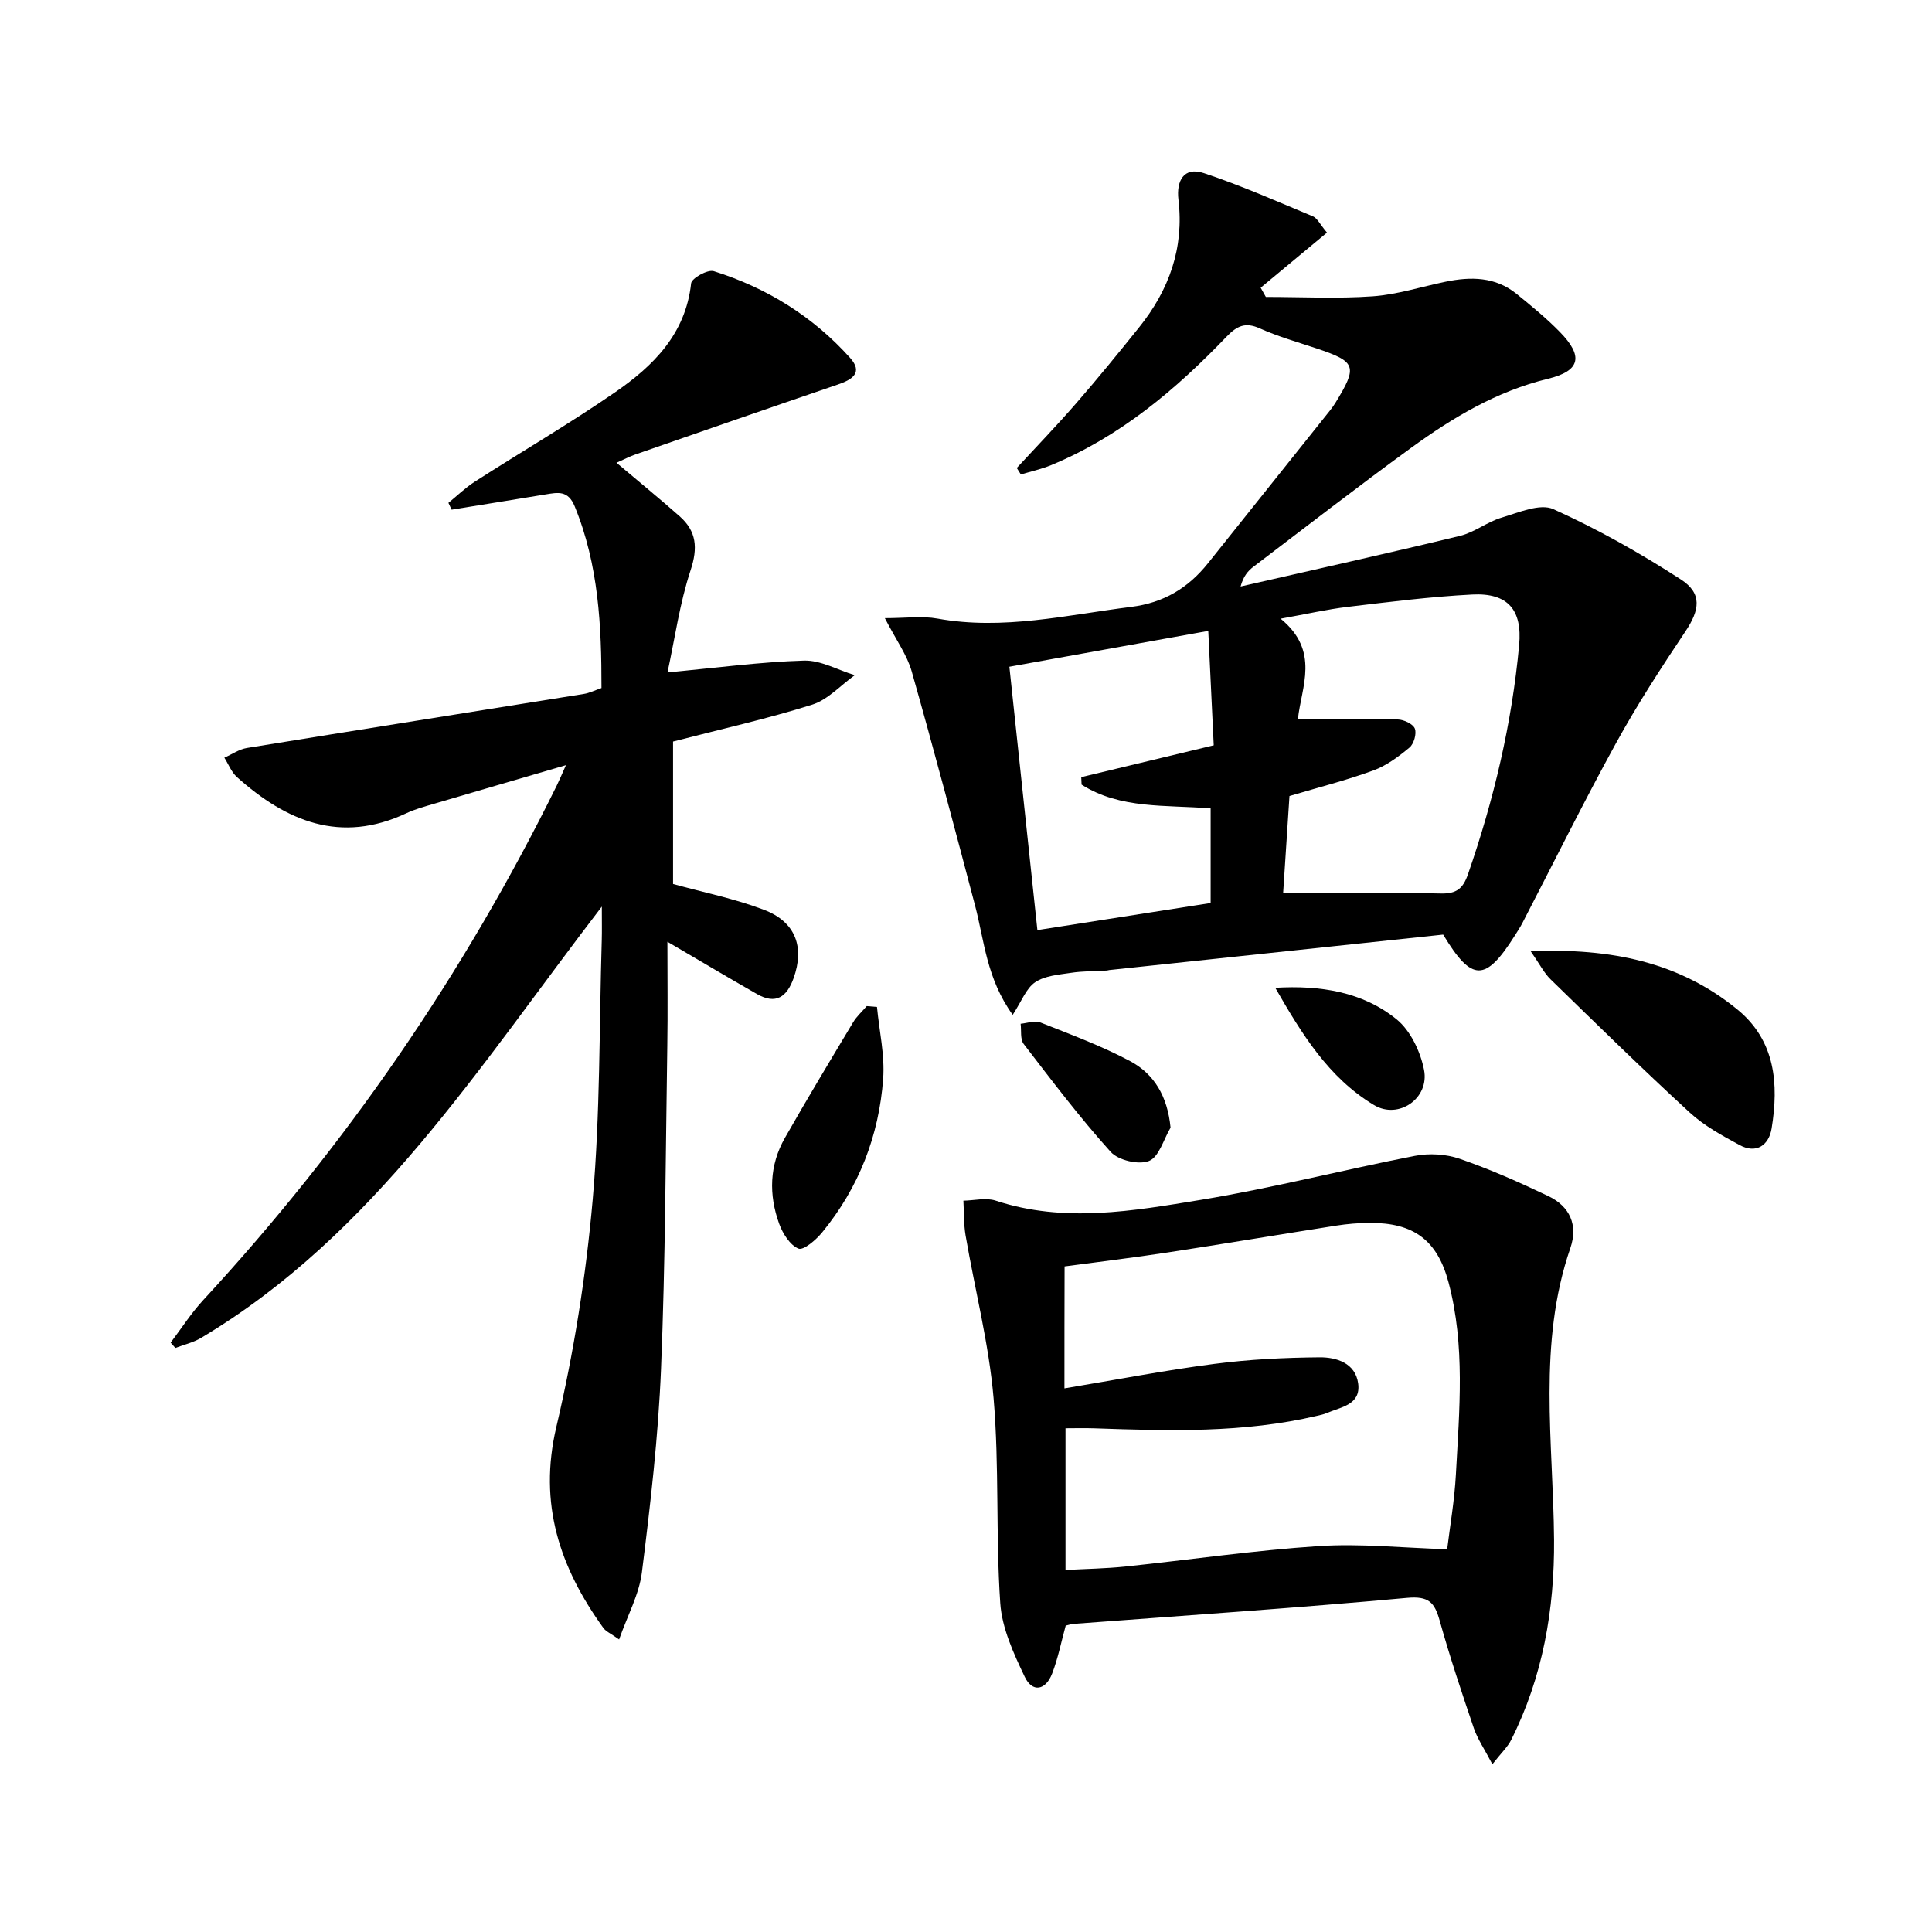 <svg enable-background="new 0 0 400 400" viewBox="0 0 400 400" xmlns="http://www.w3.org/2000/svg"><path d="m209.67 210.11c-5.44-7.55-5.87-15.32-7.79-22.61-4.26-16.19-8.55-32.38-13.12-48.49-.97-3.42-3.21-6.47-5.56-11.03 4.29 0 7.69-.49 10.89.09 13.61 2.46 26.78-.75 40.11-2.42 6.75-.85 11.81-3.92 15.91-9.05 8.41-10.51 16.81-21.04 25.21-31.56.41-.52.81-1.06 1.16-1.63 4.66-7.6 4.32-8.52-3.93-11.28-3.93-1.31-7.96-2.45-11.72-4.14-3.01-1.36-4.74-.51-6.87 1.7-10.55 11-22.09 20.73-36.38 26.63-2 .82-4.14 1.29-6.22 1.91-.28-.45-.57-.9-.85-1.34 4.11-4.45 8.33-8.82 12.3-13.39 4.47-5.14 8.78-10.43 13.05-15.75 6.19-7.72 9.32-16.4 8.12-26.44-.45-3.77 1.06-6.87 5.26-5.47 7.67 2.55 15.1 5.83 22.57 8.95.94.39 1.5 1.68 2.93 3.37-4.63 3.85-9.18 7.63-13.73 11.41.36.64.72 1.27 1.07 1.91 7.38 0 14.78.39 22.12-.13 5.07-.36 10.05-1.98 15.08-3.02 5.23-1.08 10.32-1.05 14.71 2.52 3.09 2.51 6.2 5.05 8.98 7.9 4.87 4.99 4.28 8.03-2.47 9.67-10.62 2.58-19.68 8.01-28.3 14.27-11.03 8.02-21.81 16.38-32.67 24.63-1.14.86-2.1 1.96-2.68 4.11 15.15-3.47 30.33-6.83 45.44-10.49 3-.73 5.63-2.9 8.62-3.78 3.5-1.04 7.93-2.99 10.69-1.75 9.14 4.12 17.98 9.1 26.41 14.56 4.48 2.9 3.89 6.34.95 10.74-5.06 7.57-10.04 15.24-14.42 23.22-6.73 12.24-12.92 24.78-19.35 37.18-.46.88-1.01 1.72-1.54 2.56-6.11 9.67-8.91 9.69-14.86-.17-22.95 2.44-46.04 4.89-69.14 7.34-.16.02-.32.09-.49.1-2.49.15-5.01.1-7.47.48-2.52.38-5.37.59-7.37 1.94-1.86 1.25-2.78 3.89-4.65 6.75zm59.05-61.24c7.16 0 13.93-.1 20.69.09 1.25.03 3.15.93 3.52 1.89.4 1.05-.2 3.16-1.11 3.92-2.26 1.88-4.76 3.75-7.48 4.74-5.56 2.04-11.34 3.5-17.37 5.3-.46 7.04-.92 14.08-1.31 20.09 11.14 0 21.9-.16 32.64.09 3.27.08 4.61-1.04 5.63-3.99 5.35-15.42 9.08-31.17 10.59-47.43.68-7.3-2.33-10.86-9.7-10.48-8.6.44-17.17 1.53-25.74 2.55-4.3.51-8.55 1.49-13.94 2.45 8.22 6.72 4.27 14.15 3.58 20.78zm-59.74-10.83c1.97 18.56 3.85 36.17 5.8 54.53 12.18-1.91 24.06-3.76 35.87-5.61 0-6.95 0-13.18 0-19.59-9.31-.76-18.69.18-26.72-4.92-.02-.52-.05-1.03-.07-1.55 9.03-2.17 18.06-4.34 27.43-6.59-.38-7.97-.74-15.52-1.13-23.69-14.29 2.58-27.6 4.98-41.18 7.42z"/><path d="m35.33 277.98c2.23-2.94 4.23-6.08 6.72-8.78 29.56-32.01 54-67.52 73.24-106.6.51-1.03.95-2.1 1.88-4.18-9.67 2.83-18.52 5.4-27.36 8.01-1.91.56-3.86 1.09-5.65 1.93-13.62 6.41-24.86 1.7-35.11-7.48-1.14-1.03-1.75-2.66-2.6-4.01 1.56-.69 3.06-1.75 4.68-2.01 23.25-3.78 46.51-7.45 69.76-11.19 1.13-.18 2.2-.72 3.64-1.22.01-12.83-.57-25.49-5.55-37.63-1.37-3.34-3.48-2.87-6-2.46-6.49 1.07-12.99 2.11-19.48 3.16-.22-.47-.44-.94-.66-1.41 1.81-1.47 3.5-3.12 5.44-4.37 9.65-6.19 19.58-11.99 29.02-18.49 7.93-5.46 14.65-12.07 15.79-22.59.11-1.06 3.43-2.91 4.68-2.52 10.96 3.44 20.53 9.36 28.23 17.95 2.77 3.09.41 4.53-2.58 5.54-13.97 4.76-27.91 9.62-41.86 14.46-1.21.42-2.36 1.03-3.92 1.72 4.59 3.88 8.89 7.39 13.06 11.07 3.52 3.1 3.81 6.55 2.28 11.18-2.25 6.81-3.24 14.04-4.78 21.15 10.22-.95 19.23-2.17 28.26-2.44 3.47-.1 7 1.95 10.51 3.02-2.92 2.09-5.56 5.07-8.81 6.1-9.3 2.93-18.85 5.06-28.81 7.64v29.49c6.21 1.72 12.71 3.02 18.81 5.34 6.6 2.51 8.44 7.75 6.14 14.18-1.39 3.87-3.67 5.49-7.55 3.28-5.76-3.28-11.45-6.67-18.57-10.84 0 7.73.09 14.61-.02 21.49-.35 22.31-.39 44.63-1.3 66.91-.57 14.08-2.21 28.15-3.96 42.14-.57 4.59-2.98 8.94-4.72 13.91-1.74-1.24-2.74-1.65-3.27-2.39-9-12.5-13.48-25.66-9.73-41.59 3.63-15.44 6.14-31.27 7.53-47.07 1.57-17.87 1.34-35.89 1.88-53.85.05-1.77.01-3.55.01-6.83-25.52 33.24-47.15 67.93-82.97 89.3-1.61.96-3.54 1.4-5.32 2.08-.33-.37-.65-.74-.98-1.1z"/><path d="m308.98 365.27c-1.67-3.2-3.07-5.22-3.84-7.46-2.51-7.39-4.98-14.8-7.08-22.31-1.05-3.75-2.27-5.08-6.71-4.68-23.01 2.11-46.07 3.65-69.12 5.39-.48.04-.95.21-1.59.36-.91 3.31-1.58 6.73-2.81 9.93-1.36 3.51-4.11 3.96-5.67.67-2.3-4.83-4.72-10.07-5.07-15.27-.96-14.1-.18-28.33-1.38-42.4-.97-11.32-3.87-22.48-5.8-33.73-.4-2.35-.31-4.79-.45-7.18 2.24-.04 4.68-.67 6.69-.01 14.2 4.68 28.42 2.14 42.46-.16 14.87-2.44 29.52-6.23 44.32-9.11 2.97-.58 6.45-.38 9.3.61 6.25 2.16 12.34 4.86 18.32 7.71 4.46 2.13 6.22 6 4.57 10.78-6.82 19.82-3.53 40.16-3.37 60.36.11 14.42-2.33 28.44-8.89 41.48-.71 1.42-1.96 2.58-3.88 5.02zm-88.6-77.82c10.76-1.79 20.85-3.75 31.03-5.07 7.21-.94 14.52-1.3 21.8-1.36 3.47-.03 7.4 1.17 7.98 5.39.61 4.48-3.61 4.9-6.56 6.17-.6.26-1.27.39-1.91.54-15.23 3.6-30.7 3.14-46.16 2.6-2.05-.07-4.1-.01-5.96-.01v29.34c4.39-.24 8.39-.3 12.34-.71 13.37-1.4 26.71-3.36 40.11-4.24 8.67-.57 17.44.38 26.57.65.57-4.71 1.52-10.11 1.81-15.54.71-13.27 1.96-26.61-1.53-39.72-2.32-8.71-7.2-12.35-16.29-12.3-2.32.01-4.66.2-6.95.56-11.64 1.82-23.27 3.78-34.92 5.56-7.12 1.09-14.28 1.94-21.33 2.89-.03 8.54-.03 16.33-.03 25.25z"/><path d="m316.91 196.94c16.65-.67 30.81 2.24 42.83 12.09 7.85 6.44 8.56 15.41 7.05 24.62-.55 3.39-3.11 5.33-6.63 3.42-3.62-1.96-7.35-4-10.35-6.76-9.78-8.99-19.28-18.3-28.8-27.57-1.34-1.31-2.22-3.1-4.1-5.8z"/><path d="m181.57 208.48c.47 4.96 1.64 9.97 1.28 14.86-.87 11.82-5.05 22.57-12.62 31.8-1.27 1.56-3.89 3.8-4.92 3.37-1.76-.73-3.26-3.13-3.99-5.14-2.18-6.01-2.04-12.11 1.18-17.77 4.58-8.06 9.37-16.01 14.14-23.96.74-1.23 1.87-2.23 2.81-3.34.71.06 1.41.12 2.12.18z"/><path d="m242.35 233.47c-1.44 2.41-2.38 6.06-4.45 6.89-2.13.86-6.36-.12-7.94-1.87-6.4-7.1-12.19-14.76-18.02-22.35-.75-.98-.45-2.76-.63-4.18 1.37-.12 2.92-.73 4.06-.28 6.28 2.49 12.68 4.85 18.62 8.02 4.95 2.65 7.73 7.24 8.36 13.77z"/><path d="m264.03 204.51c9.36-.55 18.08.83 25.11 6.52 2.89 2.34 4.95 6.7 5.69 10.47 1.16 5.9-5.27 10.34-10.34 7.3-9.47-5.68-15.05-14.87-20.46-24.29z"/></svg>
